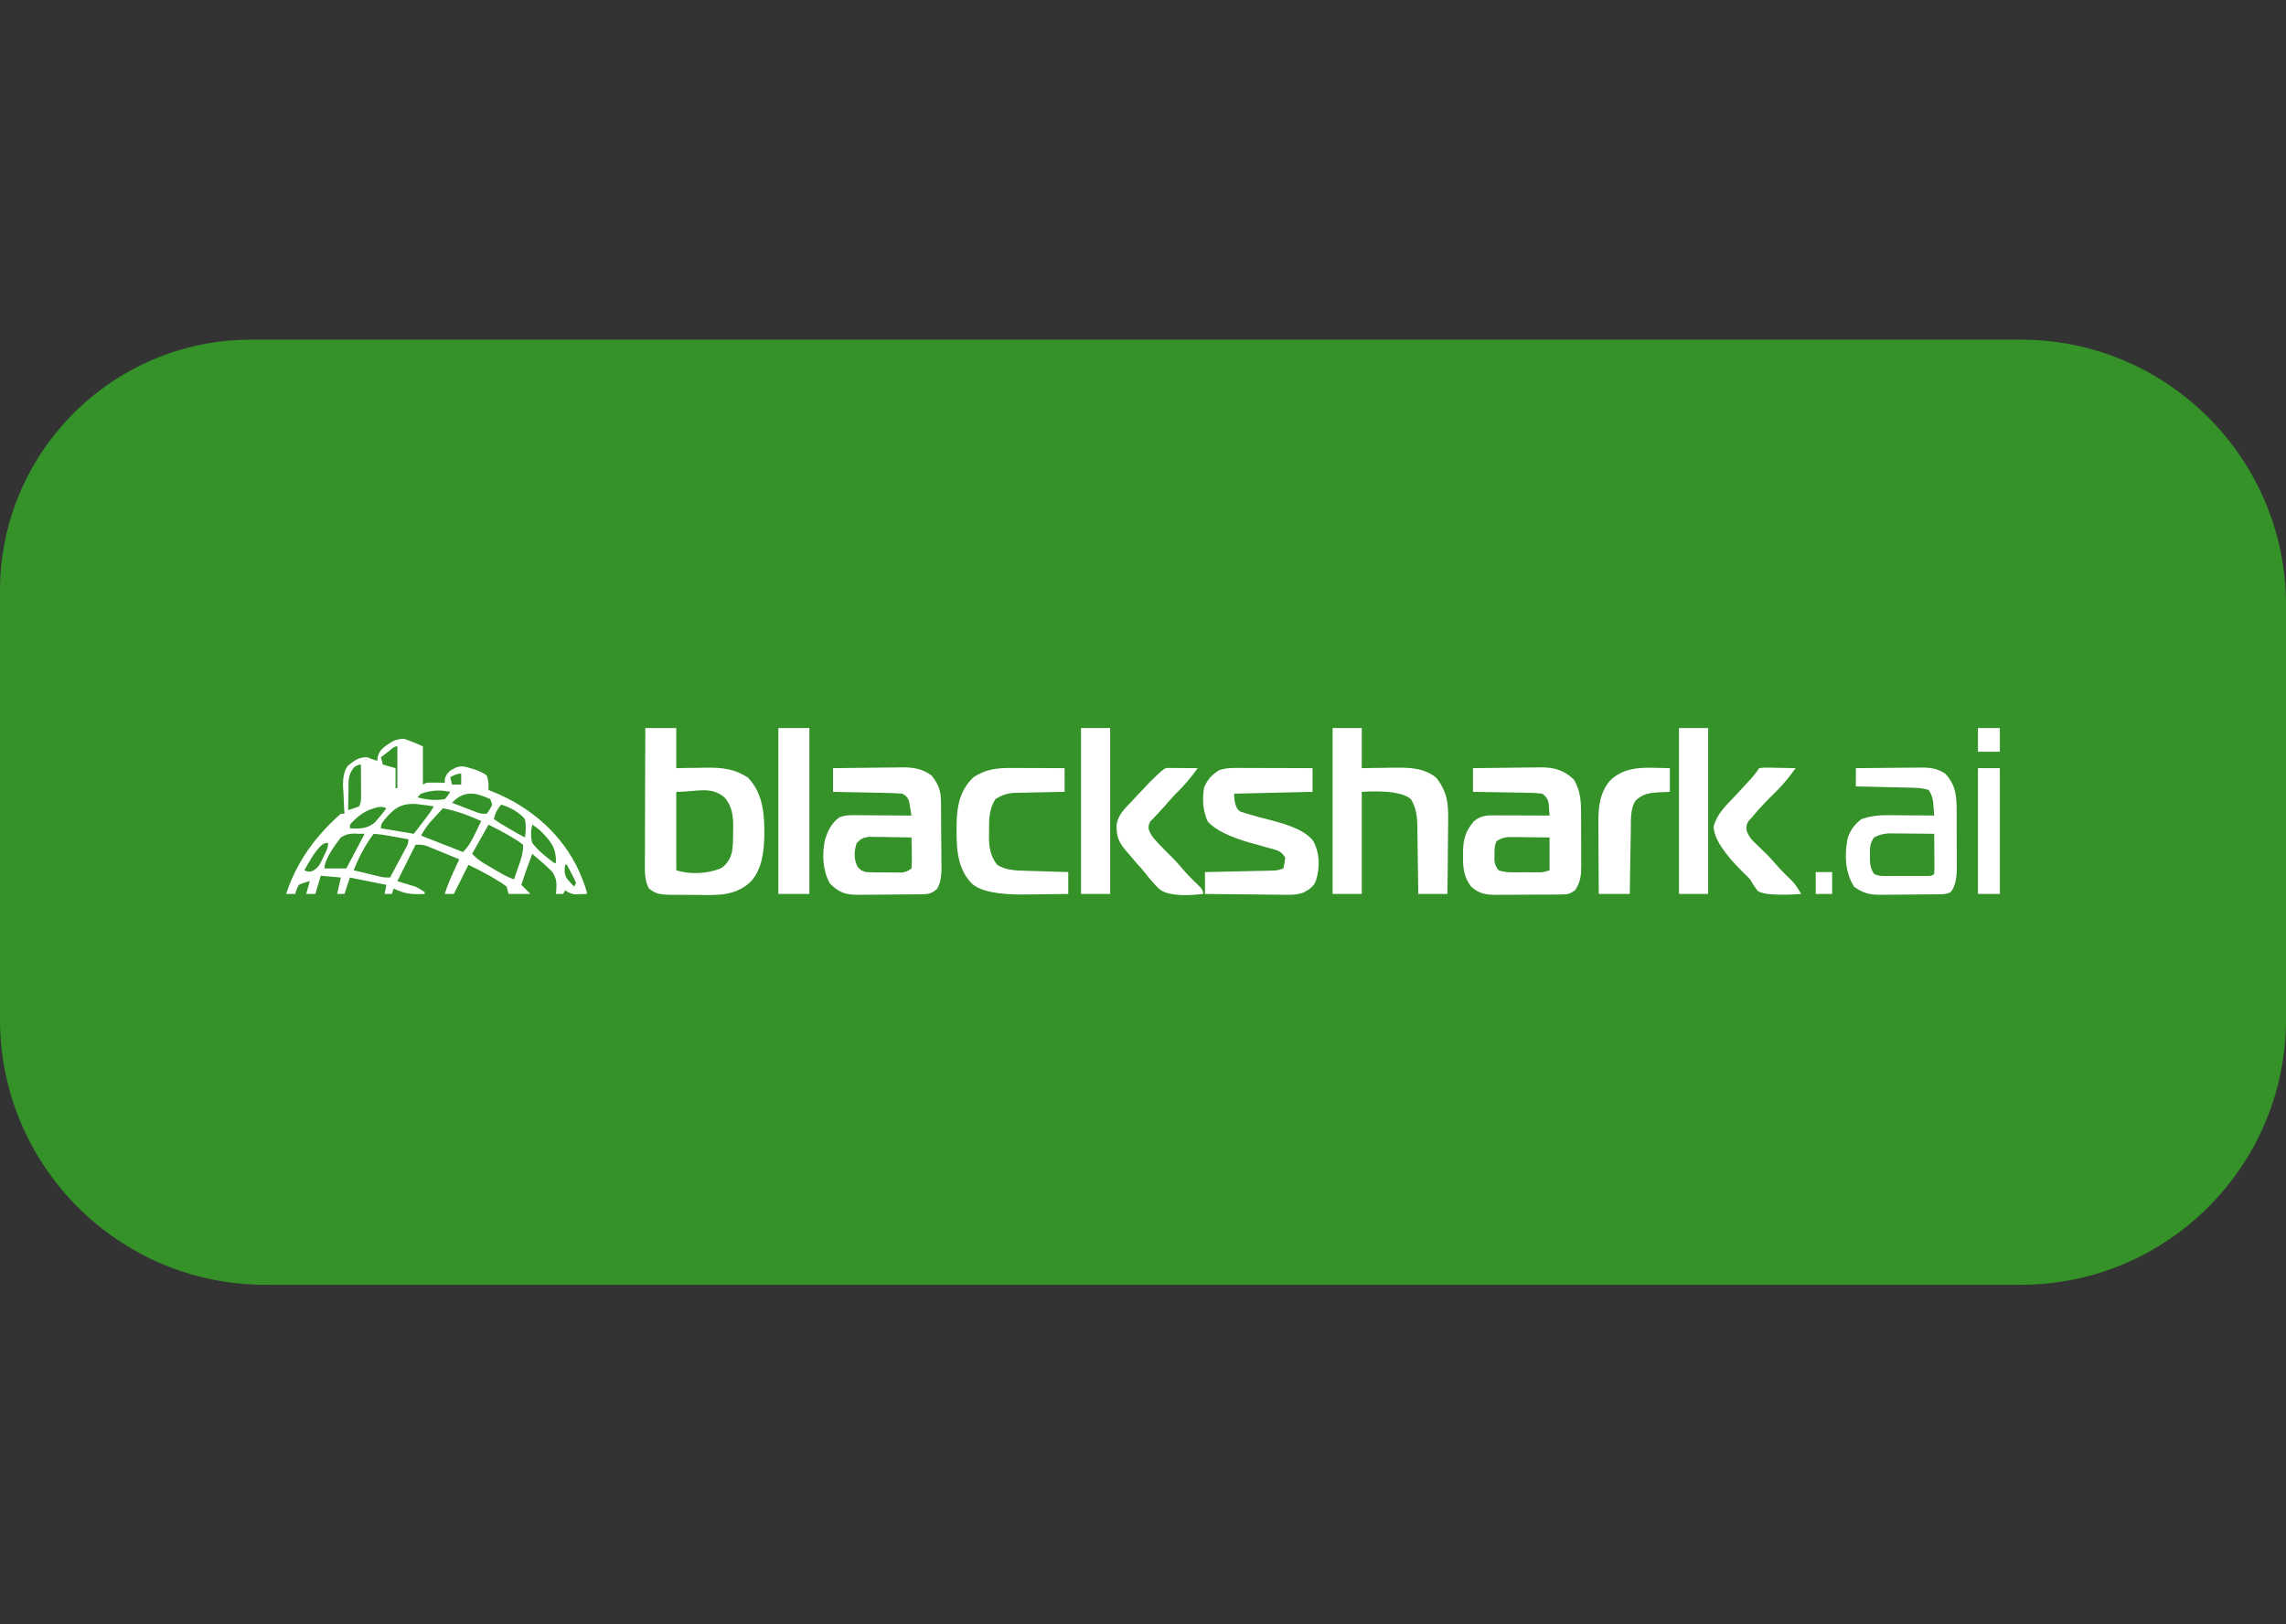 <svg xmlns="http://www.w3.org/2000/svg" id="BG" viewBox="0 0 387 275"><rect x="0" y="0" width="387" height="275" fill="#333333" stroke="none"/><defs><style>      .cls-1 {        fill: #349229;      }      .cls-1, .cls-2 {        stroke-width: 0px;      }      .cls-2 {        fill: #fff;      }    </style></defs><path class="cls-1" d="m42.531,57.5h299.567c24.782,0,44.902,20.12,44.902,44.902v70.196c0,24.782-20.12,44.902-44.902,44.902H44.902C20.12,217.5,0,197.38,0,172.598v-72.567C0,76.557,19.057,57.5,42.531,57.5Z"></path><g><path class="cls-2" d="m68.407,125.063c1.082.367,2.132.823,3.183,1.273v6.481q.305-.153.617-.309c.527-.022,1.054-.026,1.582-.019.281.003.562.006.851.008.216.004.431.007.653.011.006-.229.013-.458.019-.694.36-1.055.884-1.388,1.867-1.878.938-.33,1.492-.198,2.434.104.238.07.477.141.722.213.777.274,1.395.528,2.055,1.021.346.888.325,1.495.309,2.469.232.09.463.18.702.273,6.393,2.561,11.788,7.189,14.678,13.564q1.287,3.059,1.287,3.756c-.444.017-.887.029-1.331.039q-.371.011-.749.022-.698-.06-1.624-.677c-.102.204-.204.407-.309.617h-1.234c.018-.179.036-.358.054-.542.077-1.341.07-2.041-.671-3.2-.298-.306-.609-.601-.926-.887q-.323-.294-.652-.593c-.599-.531-1.204-1.053-1.817-1.567-.663,1.736-1.275,3.481-1.852,5.247l1.543,1.543h-3.704c-.102-.407-.204-.815-.309-1.234q-.836-.652-1.871-1.234c-.341-.204-.682-.407-1.033-.617-1.173-.653-2.376-1.251-3.577-1.852-.815,1.63-1.63,3.259-2.469,4.938h-1.543c.432-1.379.968-2.666,1.582-3.974.166-.356.333-.711.504-1.078.127-.268.253-.536.383-.813-1.002-.415-2.005-.825-3.009-1.234-.284-.118-.568-.235-.861-.357-.275-.111-.549-.223-.832-.338-.252-.103-.504-.207-.764-.314q-.779-.289-1.941-.227-1.528,3.055-3.086,6.173c1.018.305,2.037.611,3.086.926q.965.501,1.543.926v.309c-2.012.109-3.449.012-5.247-.926q-.153.458-.309.926h-1.234c.102-.509.204-1.018.309-1.543q-.281-.056-.567-.113c-1.869-.374-3.737-.748-5.606-1.121-.305.917-.611,1.833-.926,2.778h-1.234c.204-.917.407-1.833.617-2.778-1.12-.102-2.241-.204-3.395-.309-.305,1.018-.611,2.037-.926,3.086h-1.543c.204-.713.407-1.426.617-2.16q-.917.194-1.852.617-.444.775-.617,1.543h-1.543c1.798-5.468,4.961-9.782,9.259-13.58h.617c-.015-.213-.029-.426-.044-.646-.058-.974-.094-1.948-.13-2.923-.023-.335-.046-.67-.07-1.016q-.067-2.445.838-3.545c1.103-.891,1.781-1.438,3.225-1.438.267.102.535.204.81.309l.926.309c.021-.23.043-.46.065-.697.395-1.371,1.366-1.843,2.518-2.597q.811-.41,1.949-.449Zm-2.7,2.199q-.34.258-.686.521c-.175.134-.349.267-.529.405.102.407.204.815.309,1.234.713.204,1.426.407,2.16.617v3.395h.309v-7.098c-.602,0-1.105.578-1.562.926Zm-5.694,2.57c-1.167,1.253-1.009,2.487-1.019,4.142-.008.304-.015.607-.024.92-.018.748-.029,1.495-.034,2.244.624-.186,1.241-.393,1.852-.617.379-.757.344-1.25.339-2.095-.001-.29-.002-.581-.003-.88-.003-.304-.005-.608-.008-.921-.001-.306-.003-.613-.004-.928-.004-.758-.009-1.516-.015-2.274q-.409-.024-1.084.41Zm16.207,1.75l.309,1.234h1.543v-1.852c-.76,0-1.189.264-1.852.617Zm-4.938,2.778c-.204.204-.407.407-.617.617q2.34.667,4.622.315.47-.463.933-1.241c-1.757-.374-3.229-.286-4.938.309Zm5.247,1.543c.803.31,1.607.619,2.411.926.228.088.456.177.69.268.22.084.44.167.666.253.202.078.404.155.612.235q.609.215,1.484.17.569-.7.926-1.543c-.102-.305-.204-.611-.309-.926-2.584-1.183-4.474-1.507-6.481.617Zm-11.641,3.12q-.453.551-.395,1.201,2.75.458,5.555.926c.503-.649,1.006-1.299,1.524-1.968.158-.204.317-.408.48-.618q.764-.978,1.391-2.044c-.723-.128-1.432-.228-2.16-.309-.268-.032-.536-.064-.813-.096-2.731-.183-3.915.862-5.582,2.908Zm19.974-2.811q-1.002,1.077-1.234,2.469c.751.521,1.483.979,2.276,1.427.216.126.431.251.653.381.764.444,1.527.883,2.317,1.278.152-1.065.207-2.026,0-3.086-1.025-1.232-2.494-1.995-4.012-2.469Zm-22.318.876c-1.317.568-2.364,1.435-3.299,2.518v.617c1.665.106,2.923.087,4.239-1.016.682-.77,1.324-1.549,1.934-2.379-1.006-.503-1.838-.065-2.874.259Zm12.442-.259c-.445.481-.888.963-1.331,1.447q-.371.403-.749.814-.799.9-1.624,2.369c2.342.917,4.685,1.833,7.098,2.778.969-.969,1.481-1.931,2.064-3.144.099-.202.198-.404.3-.612.243-.496.483-.993.723-1.491-2.143-.95-4.172-1.737-6.481-2.16Zm7.716,2.778c-.917,1.63-1.833,3.259-2.778,4.938.741.741,1.256,1.168,2.131,1.681.23.135.459.27.696.409q.357.207.722.418c.238.14.477.281.722.426.942.55,1.788,1.041,2.827,1.388.26-.745.516-1.491.772-2.238.074-.21.147-.421.223-.638.362-1.064.548-1.852.548-2.989-.629-.486-1.204-.867-1.89-1.254-.176-.104-.352-.209-.533-.317-1.126-.662-2.27-1.239-3.441-1.825Zm7.407,0c-.259,1.107-.296,1.983,0,3.086,1.004,1.343,2.374,2.392,3.704,3.395h.309c.039-2.444-.725-3.484-2.399-5.226q-.693-.677-1.613-1.255Zm-26.851,1.543c-1.437,1.893-2.503,3.979-3.395,6.173.855.207,1.71.413,2.566.617q.364.088.735.178c.234.056.468.111.708.169.215.052.43.103.651.157q.639.143,1.513.113c.516-.963,1.03-1.928,1.543-2.893.147-.275.294-.549.446-.832.139-.263.279-.525.422-.796l.392-.735q.327-.59.283-1.226c-.862-.155-1.723-.309-2.585-.463q-.368-.066-.743-.134-1.26-.24-2.537-.329Zm-3.408-.039c-.902.053-1.366.178-2.147.656-.944,1.205-2.778,3.7-2.778,5.247h3.704c.457-.862.913-1.723,1.37-2.585.13-.245.26-.49.394-.743.124-.235.249-.469.377-.711.115-.217.23-.433.348-.656.204-.388.403-.777.599-1.169-.622,0-1.244-.001-1.865-.039Zm-5.619,2.16c-1.142,1.176-1.899,2.633-2.7,4.051q.62.392,1.363.135c1.06-.59,1.312-1.205,1.819-2.296.158-.331.316-.662.479-1.003q.39-.791.351-1.466-.689-.066-1.312.579Zm41.434,3.125c-.109.916-.167,1.591.344,2.387.383.453.79.887,1.2,1.317.102-.204.204-.407.309-.617q-.307-.765-.752-1.582c-.146-.281-.292-.562-.443-.851-.115-.216-.23-.431-.348-.653h-.309Z"></path><path class="cls-2" d="m109.243,123.25h5.247v6.79c.569-.011,1.139-.021,1.725-.033.756-.009,1.512-.017,2.268-.025.374-.008.748-.015,1.134-.024,2.669-.022,4.756.196,7.006,1.682,2.553,2.672,2.793,6.127,2.774,9.673-.068,2.781-.341,5.782-2.29,7.927-2.579,2.45-5.617,2.317-8.958,2.262-.828-.013-1.655-.013-2.482-.011-.529-.003-1.059-.007-1.588-.012-.246,0-.491-0-.744-0-1.392-.03-2.373-.128-3.474-1.07-.705-1.326-.701-2.604-.687-4.07,0-.25-0-.5-0-.758 0-.823.005-1.647.01-2.47.001-.572.002-1.144.003-1.716.002-1.503.008-3.007.015-4.51.006-1.535.009-3.07.012-4.605.007-3.01.018-6.02.03-9.03Zm5.247,10.802v13.271c2.289.763,5.233.59,7.477-.294,1.121-.662,1.633-1.618,1.962-2.845.171-1.153.186-2.295.187-3.458q.006-.338.011-.682c.005-1.901-.169-3.529-1.439-5.027-2.419-2.006-4.579-.965-8.198-.965Z"></path><path class="cls-2" d="m249.362,130.04c1.933-.031,3.865-.053,5.798-.068.657-.006,1.313-.015,1.97-.025.947-.015,1.894-.022,2.841-.027q.437-.01.882-.019c2.269-.001,3.952.484,5.599,2.088,1.192,1.971,1.214,3.932,1.212,6.174.001.301.003.602.004.912.002.633.002,1.266.001,1.899-.001.967.006,1.933.014,2.899.001.617.001,1.234.001,1.851.003.287.006.575.009.871-.011,1.601-.128,2.751-1.047,4.124-.981.654-1.236.697-2.361.707q-.436.006-.88.012-.47.001-.95.002-.485.003-.979.006c-.684.003-1.368.005-2.052.004-1.045.001-2.089.013-3.133.024-.665.002-1.33.003-1.995.004q-.467.007-.944.013c-1.79-.012-2.904-.145-4.296-1.39-1.254-1.581-1.421-3.313-1.37-5.266-.002-.236-.004-.471-.007-.714.023-2.047.468-3.515,1.839-5.092,1.321-1.123,2.569-1.006,4.218-.995q.368.001.743.001c.783.002,1.566.006,2.349.009.531.002,1.062.003,1.593.004,1.301.003,2.603.009,3.904.015-.027-.444-.06-.888-.096-1.331-.018-.247-.036-.494-.054-.749-.19-.839-.423-1.087-1.084-1.624-.905-.102-1.749-.151-2.656-.158-.259-.005-.518-.011-.785-.017-.827-.017-1.654-.027-2.481-.037-.561-.01-1.122-.021-1.682-.032-1.375-.026-2.749-.047-4.124-.065v-4.012Zm4.012,12.345c-.399.799-.361,1.404-.366,2.296-.004.299-.009.598-.013.905q.012.883.688,1.737c.907.338,1.779.348,2.74.35.284 0.0.569.001.861.001.295-.001.589-.002.893-.004q.444.002.896.004c.284-0.0.568-.001.86-.001q.388-.001.784-.001.735-.013,1.606-.349v-5.555c-1.26-.017-2.52-.029-3.781-.039-.358-.005-.715-.01-1.084-.016-.344-.002-.688-.004-1.043-.006-.317-.003-.634-.006-.96-.01-.864.071-1.362.214-2.083.687Z"></path><path class="cls-2" d="m141.032,130.04c1.977-.031,3.953-.053,5.93-.068.672-.006,1.343-.015,2.015-.025.968-.015,1.937-.022,2.905-.027.298-.006.596-.013.902-.019,1.88-.001,3.363.255,4.913,1.374,1.115,1.4,1.578,2.502,1.598,4.275q.006.456.012.921c.002.328.005.656.007.994.003.338.005.675.007,1.023.004.715.008,1.429.01,2.143.005,1.093.019,2.185.033,3.278.003.694.006,1.388.008,2.082.005.327.011.653.016.99q-.007,2.271-.735,3.474c-.926.819-1.43.921-2.637.936-.284.004-.569.008-.862.012q-.462.003-.934.007c-.317.003-.633.005-.96.007-.671.004-1.343.008-2.014.01-1.025.005-2.05.019-3.074.033-.652.003-1.304.006-1.957.008-.306.005-.612.011-.927.016-2.172-.007-3.243-.368-4.798-1.922-1.216-2.189-1.35-4.921-.838-7.338.479-1.575,1.098-2.914,2.489-3.885,1.105-.406,2.198-.348,3.36-.333.252.001.503.002.763.003.802.003,1.604.011,2.405.019.544.003,1.089.006,1.634.008,1.333.007,2.666.017,3.999.03-.079-.502-.164-1.004-.251-1.505-.046-.279-.093-.559-.141-.846q-.173-.842-1.151-1.353c-.894-.074-1.761-.115-2.656-.128q-.389-.009-.785-.018c-.827-.018-1.654-.033-2.481-.047-.561-.012-1.122-.024-1.682-.036-1.375-.03-2.749-.056-4.124-.08v-4.012Zm4.012,12.654c-.473,1.419-.531,2.599.096,3.974q.49.739,1.447.965c1.131.071,2.263.057,3.395.058q.468.006.945.011.449.001.907.002c.274.001.547.003.829.004q.799-.028,1.64-.692c.068-.911.087-1.754.058-2.662-.004-.247-.008-.495-.013-.75-.011-.612-.028-1.223-.045-1.835-1.312-.027-2.623-.043-3.935-.058-.372-.008-.745-.015-1.128-.024-.358-.003-.716-.006-1.085-.009q-.495-.007-.999-.015c-.995.119-1.405.33-2.111,1.031Z"></path><path class="cls-2" d="m225.598,123.25h4.938v6.79c.614-.011,1.228-.021,1.86-.033.604-.006,1.207-.013,1.811-.018.618-.007,1.236-.019,1.853-.03,2.633-.02,4.935.02,7.071,1.682,1.815,2.334,2.084,4.224,2.03,7.156-.002.36-.004.719-.005,1.09-.007,1.141-.022,2.283-.038,3.424-.006.777-.012,1.554-.017,2.33-.014,1.898-.035,3.796-.06,5.694h-4.938c-.004-.409-.009-.819-.014-1.241-.018-1.525-.042-3.05-.067-4.574-.01-.659-.019-1.318-.026-1.977-.01-.949-.026-1.898-.044-2.848-.002-.293-.004-.585-.006-.887-.038-1.734-.216-3.003-1.078-4.523q-1.925-1.625-8.333-1.234v17.283h-4.938v-28.085Z"></path><path class="cls-2" d="m209.169,130.005q.435,0,.88,0c.311.002.622.003.942.005.32 0.0.64.001.97.001,1.022.002,2.044.006,3.066.009.693.002,1.386.003,2.08.004,1.699.003,3.397.009,5.096.015v4.012c-4.38.102-8.759.204-13.271.309q0,2.362,1.016,3.021c1.966.642,3.96,1.164,5.963,1.676q5.044,1.347,6.446,3.366c1.063,2.038,1.117,4.38.444,6.578-.353,1.069-1.098,1.536-2.062,2.07-1.42.538-2.92.413-4.418.385-.353-.002-.706-.004-1.07-.005-1.123-.007-2.245-.022-3.368-.038-.763-.006-1.527-.012-2.29-.017-1.867-.014-3.733-.035-5.599-.06v-3.704q.554-.012,1.119-.023c1.368-.029,2.737-.06,4.105-.091.592-.013,1.185-.026,1.777-.039.851-.018,1.702-.037,2.553-.058.265-.005.53-.01.804-.016q.371-.009.749-.019c.217-.005.434-.01.658-.015q.65-.032,1.506-.357.211-.882.309-1.852c-.787-1.181-1.267-1.198-2.616-1.57q-.298-.085-.602-.172c-.848-.242-1.699-.476-2.55-.71q-5.36-1.484-7.33-3.606c-.842-1.818-.977-3.795-.637-5.768.574-1.411,1.328-2.2,2.623-2.99.919-.285,1.746-.346,2.706-.344Z"></path><path class="cls-2" d="m314.175,130.04c1.856-.023,3.712-.04,5.568-.051.631-.005,1.262-.011,1.893-.019.909-.011,1.817-.017,2.726-.021.281-.005.561-.01.851-.015,1.599-0,2.701.136,4.085,1.031,1.952,2.006,1.947,4.183,1.945,6.83.001.329.003.659.004.998.002.694.002,1.389.001,2.083-.001,1.062.006,2.124.014,3.186.001.676.001,1.351.001,2.027.003.317.006.634.009.961q-.018,2.772-1.047,3.976c-.706.353-1.115.353-1.9.363q-.397.006-.803.012-.431.003-.87.007c-.295.003-.591.005-.895.007-.627.004-1.253.008-1.88.01-.955.005-1.909.019-2.863.033-.609.003-1.218.006-1.827.008-.284.005-.568.011-.861.016-1.854-.006-2.949-.286-4.46-1.382-1.52-2.431-1.628-5.407-1.081-8.185.471-1.393,1.16-2.341,2.316-3.235,1.551-.547,2.969-.702,4.599-.677.223.001.446.002.676.003.704.003,1.409.011,2.113.019.481.003.962.006,1.442.008,1.172.007,2.343.017,3.515.03-.035-.489-.075-.978-.116-1.466q-.032-.408-.065-.825c-.13-.81-.293-1.348-.745-2.03-1.172-.391-2.291-.381-3.514-.406q-.378-.01-.764-.019c-.805-.02-1.61-.038-2.415-.057-.546-.013-1.092-.027-1.638-.04-1.338-.033-2.676-.064-4.014-.095v-3.086Zm3.086,11.728c-.732,1.099-.7,1.611-.694,2.913-.002.35-.003.699-.005,1.06.078.922.189,1.44.699,2.2.898.449,1.69.349,2.692.35q.306 0.0.618.001c.431 0.0.862-0,1.293-.002.662-.002,1.323,0,1.985.002.418-0.0.836-.001,1.254-.001.382-0.0.765-.001,1.159-.001q.845.06,1.184-.349c.027-.504.033-1.01.03-1.515-.001-.305-.002-.611-.003-.925-.003-.321-.005-.642-.008-.974-.001-.323-.003-.645-.004-.977-.004-.799-.009-1.599-.015-2.398-1.408-.018-2.816-.029-4.224-.039-.399-.005-.798-.01-1.21-.016-.385-.002-.77-.004-1.166-.006-.354-.003-.708-.006-1.073-.01-.984.071-1.643.226-2.512.687Z"></path><path class="cls-2" d="m171.187,130.01q.388.001.783.001c.824.002,1.648.006,2.472.009.559.002,1.119.003,1.678.004,1.37.003,2.739.009,4.109.015v4.012q-.434.007-.877.014c-1.08.019-2.16.042-3.241.067-.466.01-.933.019-1.399.026-.673.01-1.345.027-2.018.044q-.606.012-1.224.025c-1.196.143-1.952.421-2.969,1.059-1.057,1.737-1.077,3.384-1.061,5.382-.006.279-.012.557-.019.845.001,1.819.226,3.421,1.388,4.885,1.547,1.012,3.434.968,5.225,1.024q.597.019,1.206.039c.415.012.831.025,1.247.037.423.013.846.027,1.268.04,1.03.033,2.061.064,3.091.095v3.704c-1.746.031-3.491.053-5.237.068-.593.006-1.185.015-1.778.025q-7.072.125-9.304-1.836c-2.775-2.847-2.619-6.838-2.572-10.541.084-2.884.688-5.424,2.843-7.469,2.059-1.365,3.956-1.589,6.39-1.573Z"></path><path class="cls-2" d="m131.774,123.25h5.247v28.085h-5.247v-28.085Z"></path><path class="cls-2" d="m284.238,123.25h4.938v28.085h-4.938v-28.085Z"></path><path class="cls-2" d="m183.006,123.25h4.938v28.085h-4.938v-28.085Z"></path><path class="cls-2" d="m279.936,129.982c.267.004.534.008.81.013.65.011,1.299.027,1.949.045v4.012q-.936.038-1.89.077c-1.72.135-2.731.257-3.974,1.466-.846,1.497-.725,3.128-.745,4.8-.006.313-.012.626-.018.948-.018.997-.033,1.994-.047,2.99-.012.677-.024,1.354-.036,2.031-.03,1.657-.056,3.314-.08,4.971h-5.247c-.015-2.015-.026-4.03-.034-6.045-.003-.685-.007-1.369-.013-2.054-.007-.988-.011-1.975-.014-2.963-.003-.303-.006-.606-.01-.918-0-2.662.189-5.026,1.922-7.156,2.045-2.045,4.667-2.302,7.426-2.218Z"></path><path class="cls-2" d="m197.468,130.005c.244.002.488.003.74.005q.395.002.799.003c.277.003.554.005.84.008.278.001.557.003.843.004.69.004,1.38.009,2.069.015-1.061,1.48-2.153,2.813-3.461,4.081-.763.76-1.463,1.567-2.162,2.386-.381.438-.774.865-1.177,1.283-.201.212-.401.423-.608.641-.185.189-.369.378-.559.573q-.439.596-.33,1.374c.299.847.629,1.312,1.237,1.969.195.212.39.425.591.644.73.759,1.475,1.503,2.227,2.241.749.762,1.435,1.572,2.13,2.382.814.909,1.691,1.749,2.574,2.591q.464.514.464,1.131-5.55.647-7.4-.806c-.881-.833-1.655-1.746-2.396-2.704-.502-.648-1.051-1.247-1.604-1.851-.316-.372-.631-.745-.945-1.119q-.262-.301-.529-.608c-1.375-1.579-1.828-2.495-1.787-4.646.294-1.736,1.446-2.776,2.625-4.005.418-.449.836-.899,1.253-1.349q3.911-4.201,4.567-4.241Z"></path><path class="cls-2" d="m297.818,130.04q.637-.105,1.411-.09c.277.003.553.006.838.009q.434.012.876.024c.292.004.583.008.884.013.722.011,1.443.026,2.164.045-1.084,1.505-2.19,2.875-3.53,4.167-1.363,1.331-2.669,2.692-3.877,4.167-.178.188-.356.376-.54.57q-.461.666-.388,1.564c.395,1.211.963,1.747,1.893,2.611,1.028.976,2.033,1.948,2.951,3.029.919,1.081,1.909,2.065,2.937,3.042.612.666,1.04,1.36,1.48,2.147q-5.764.403-7.306-.463c-.524-.639-.921-1.292-1.336-2.006-.4-.423-.812-.835-1.234-1.234q-4.888-4.831-4.938-7.716c.583-2.207,2.166-3.624,3.704-5.247.461-.496.919-.993,1.377-1.492.298-.324.597-.648.897-.97.646-.699,1.208-1.373,1.738-2.167Z"></path><path class="cls-2" d="m334.853,130.04h3.704v21.296h-3.704v-21.296Z"></path><path class="cls-2" d="m334.853,123.25h3.704v4.012h-3.704v-4.012Z"></path><path class="cls-2" d="m307.385,147.632h2.778v3.704h-2.778v-3.704Z"></path></g></svg>